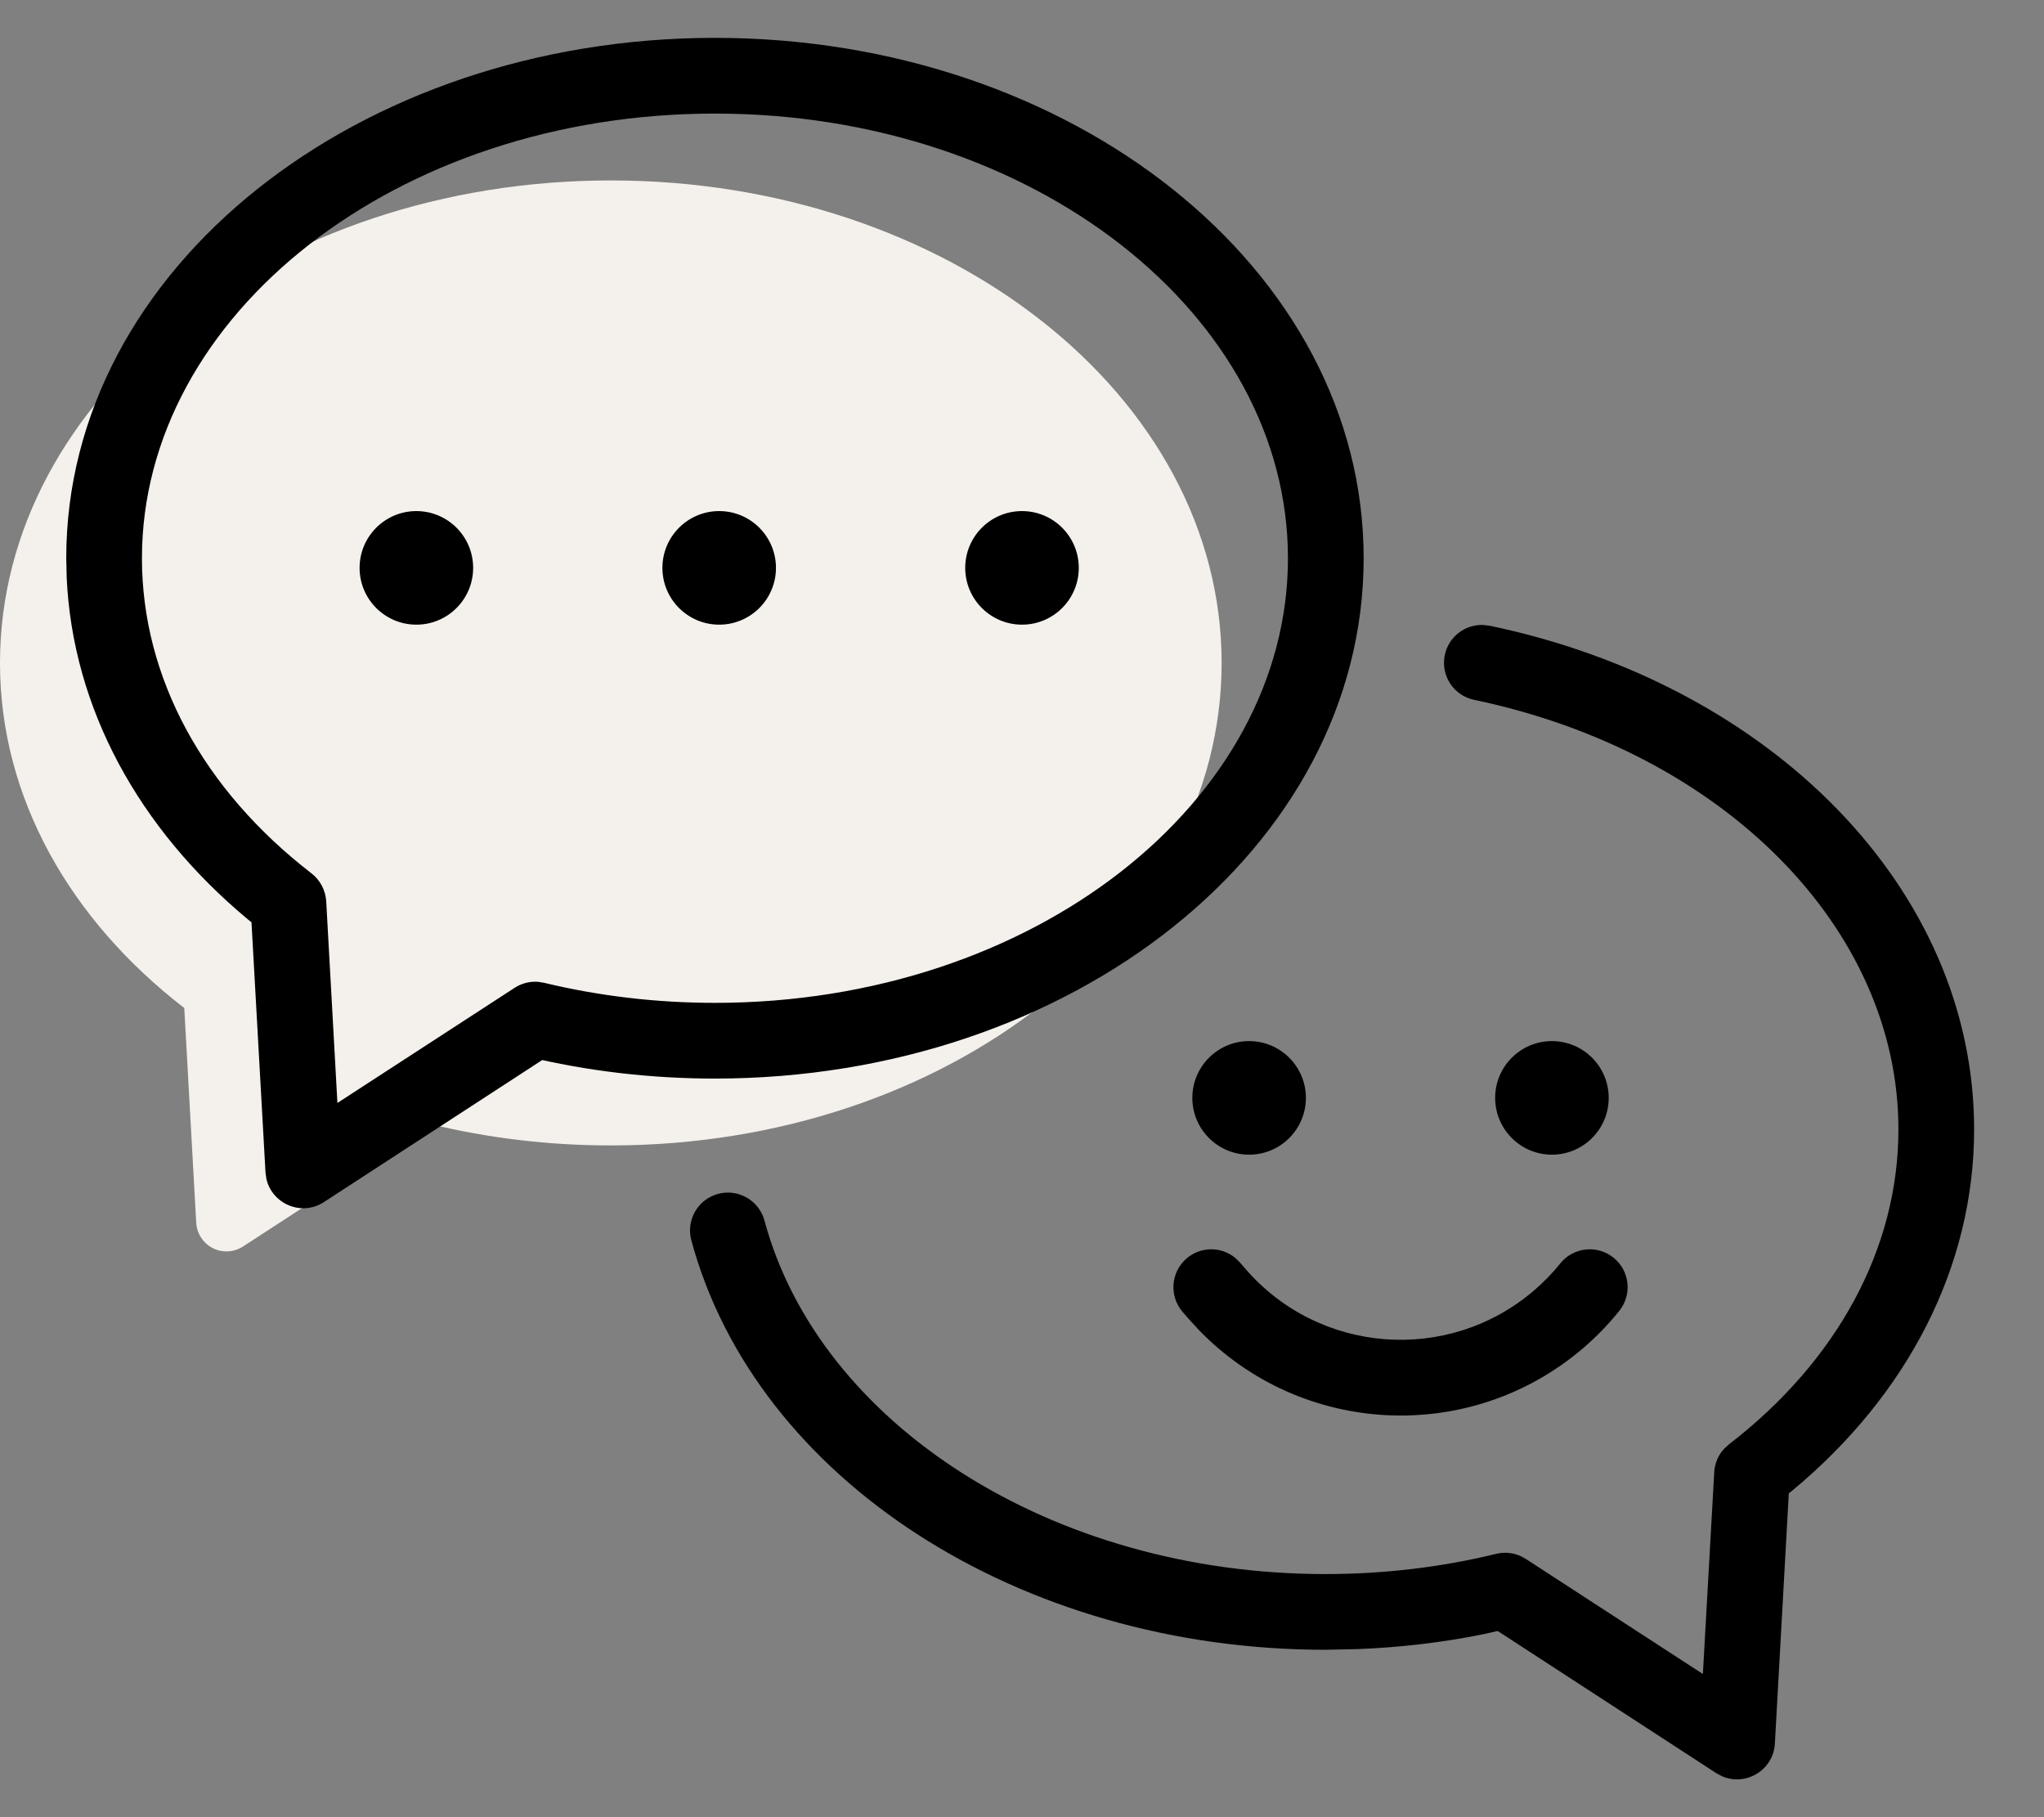 <svg xmlns="http://www.w3.org/2000/svg" width="27" height="24" viewBox="0 0 27 24">
    <rect x="0" y="0" width="27" height="24" fill="#808080" stroke="none"/>
    <g fill="none" fill-rule="evenodd">
        <path fill="#D8D8D8" fill-opacity="0" d="M0 0H36V36H0z" transform="translate(-4 -6)"/>
        <g>
            <path fill="#000" fill-rule="nonzero" d="M19.587 8.254l.09.01c3.726.778 6.4 3.482 6.4 6.652 0 1.815-.88 3.51-2.407 4.775l-.041.032-.184 3.305c-.02.354-.386.566-.696.432l-.076-.04-2.889-1.879-.188.042c-.542.11-1.099.175-1.663.197l-.425.009c-4.039 0-7.525-2.254-8.376-5.408-.072-.267.086-.541.353-.613.267-.072.541.086.613.352.724 2.683 3.794 4.669 7.41 4.669.773 0 1.53-.09 2.256-.267.107-.026.22-.016.319.028l.072.039 2.339 1.52.15-2.664c.006-.116.052-.226.13-.31l.063-.058c1.429-1.101 2.24-2.586 2.24-4.161 0-2.651-2.308-4.985-5.605-5.673-.27-.056-.444-.321-.387-.592.05-.24.265-.404.502-.397z" transform="translate(-4 -6) translate(4 6)"/>
            <path fill="#000" fill-rule="nonzero" d="M16.5 13.75c.414 0 .75.336.75.75s-.336.75-.75.75-.75-.336-.75-.75.336-.75.75-.75zM20.5 13.75c.414 0 .75.336.75.75s-.336.75-.75.75-.75-.336-.75-.75.336-.75.75-.75zM20.61 16.686c.174-.215.489-.249.704-.075.215.173.249.488.075.703-.141.175-.298.337-.468.484-1.5 1.29-3.735 1.17-5.09-.238l-.142-.155-.068-.079c-.18-.21-.156-.525.053-.705.186-.16.456-.16.64-.01l.065.063.068.079c.976 1.134 2.687 1.263 3.822.286.124-.107.239-.225.342-.353z" transform="translate(-4 -6) translate(4 6)"/>
            <path fill="#F4F0EB" d="M8.069 2.383C3.612 2.383 0 5.235 0 8.756c0 1.787.934 3.4 2.434 4.557l.158 2.837c.013.22.201.39.422.377.07-.004.137-.026.196-.064l2.484-1.615c.75.182 1.548.28 2.375.28 4.456 0 8.068-2.853 8.068-6.372 0-3.52-3.612-6.373-8.068-6.373z" transform="translate(-4 -6) translate(4 6)"/>
            <path fill="#000" fill-rule="nonzero" d="M9.444.5C4.734.5.875 3.547.875 7.373l.006.259c.08 1.717.947 3.31 2.4 4.516l.041.033.185 3.303.012.086c.075.329.462.5.76.306l2.887-1.878-.214-.046c.802.194 1.64.293 2.492.293 4.71 0 8.569-3.047 8.569-6.872C18.013 3.547 14.154.5 9.444.5zm0 1c4.203 0 7.569 2.658 7.569 5.873 0 3.214-3.366 5.872-7.569 5.872-.773 0-1.531-.09-2.257-.265l-.08-.013c-.109-.008-.218.02-.31.08l-2.34 1.52-.148-2.664c-.009-.145-.08-.28-.194-.368-1.43-1.103-2.24-2.587-2.24-4.162 0-3.215 3.366-5.873 7.569-5.873z" transform="translate(-4 -6) translate(4 6)"/>
            <path fill="#000" fill-rule="nonzero" d="M5.5 6.75c.414 0 .75.336.75.75s-.336.75-.75.75-.75-.336-.75-.75.336-.75.75-.75zM9.5 6.75c.414 0 .75.336.75.75s-.336.75-.75.75-.75-.336-.75-.75.336-.75.75-.75zM13.5 6.75c.414 0 .75.336.75.75s-.336.75-.75.75-.75-.336-.75-.75.336-.75.75-.75z" transform="translate(-4 -6) translate(4 6)"/>
        </g>
    </g>
</svg>
